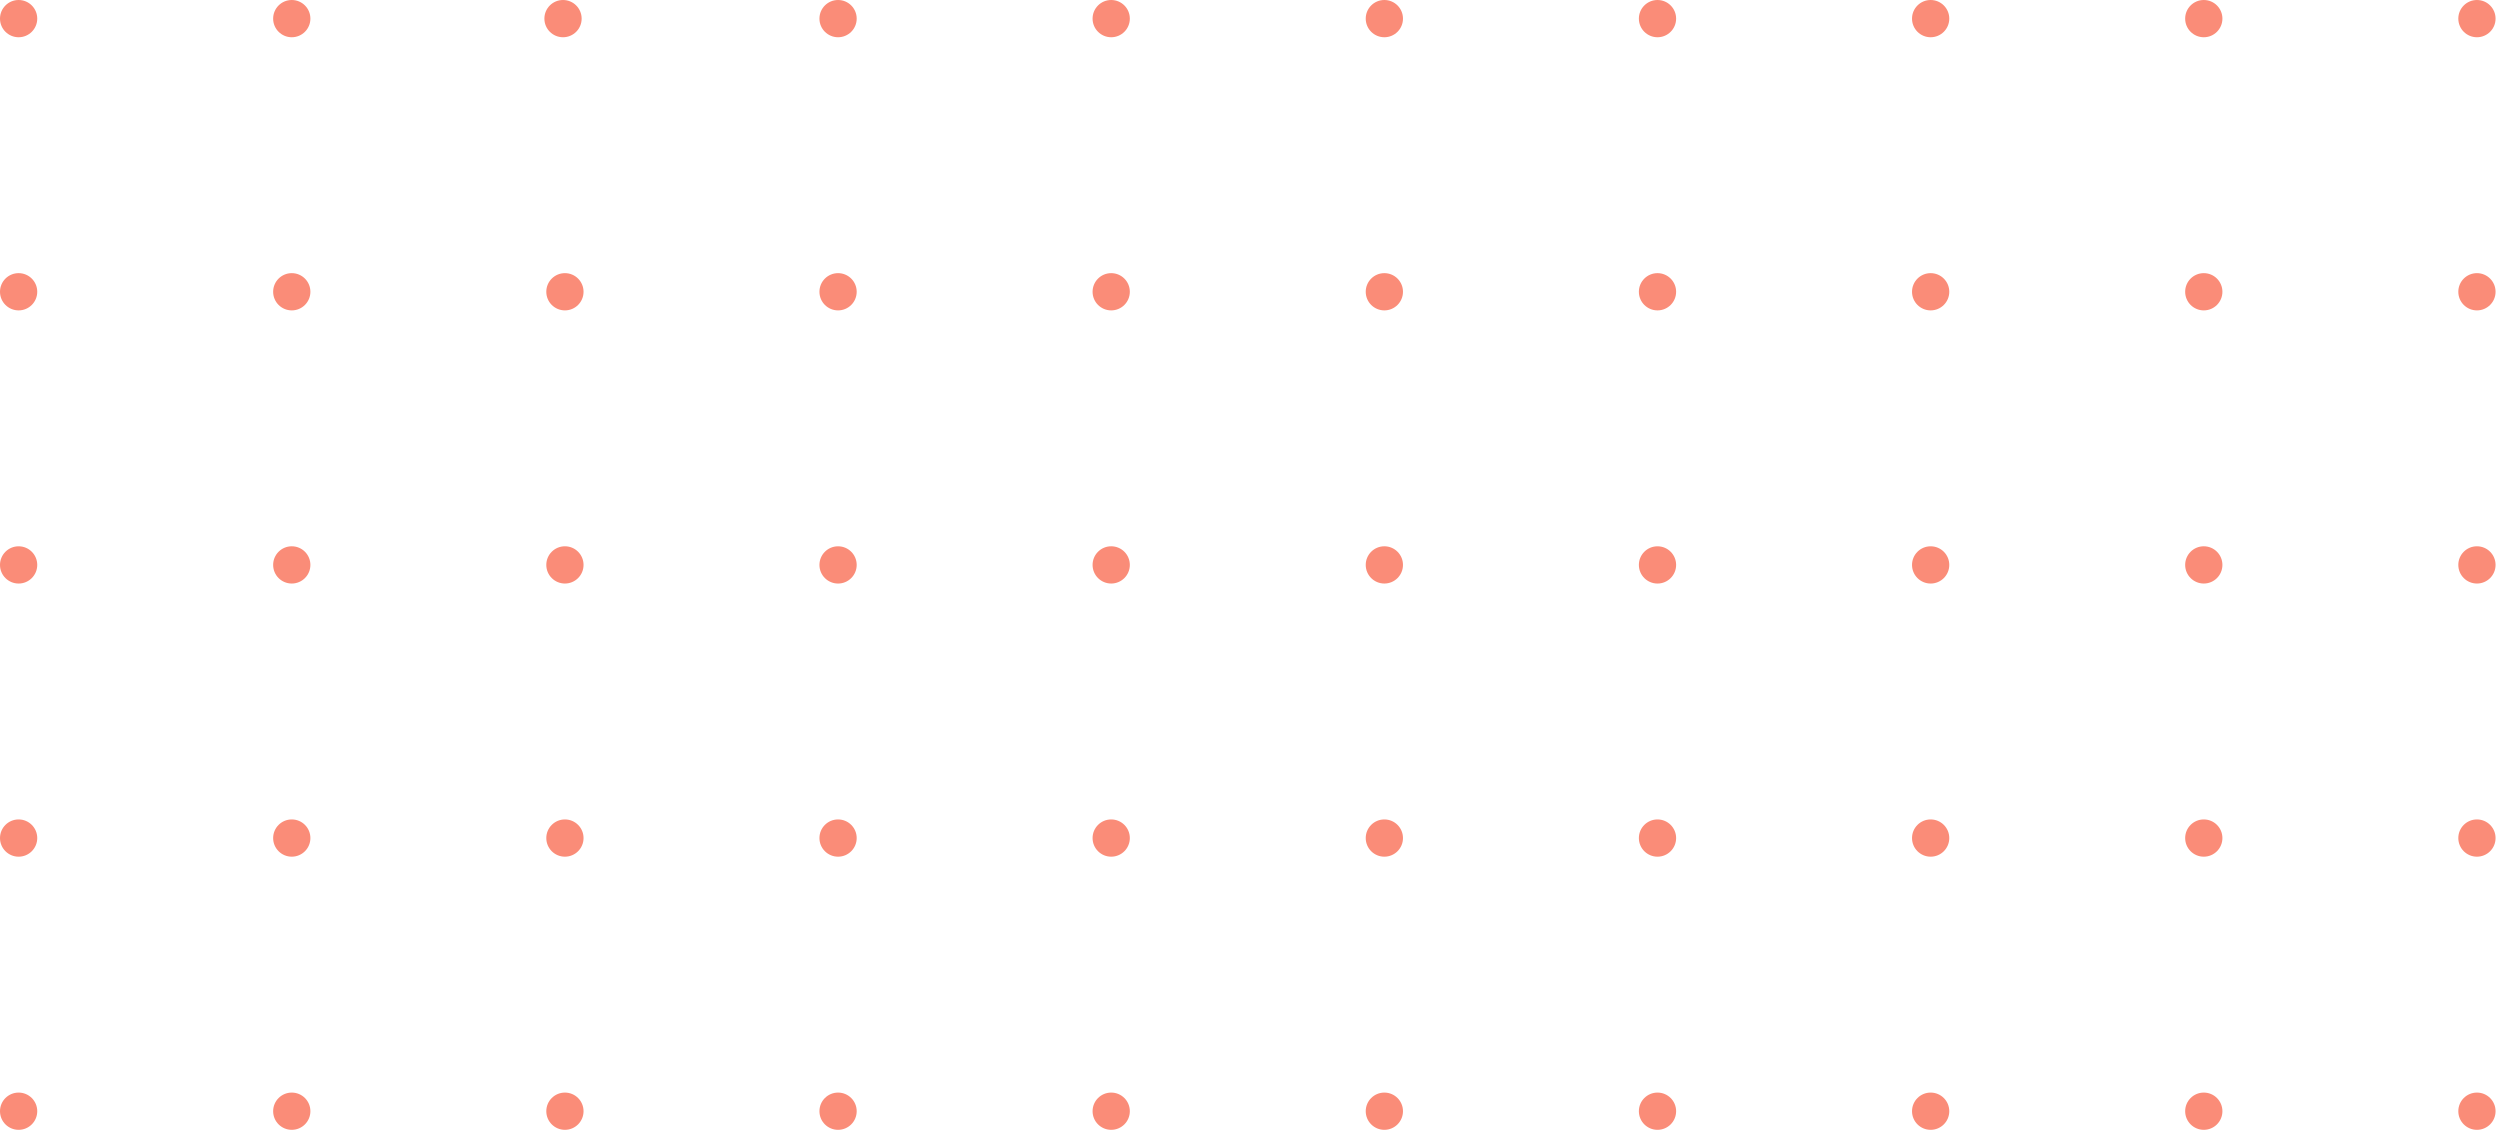 <svg width="473" height="214" viewBox="0 0 473 214" fill="none" xmlns="http://www.w3.org/2000/svg">
<circle cx="468.637" cy="3.524" r="3.524" transform="rotate(90 468.637 3.524)" fill="#FA8C78"/>
<circle cx="468.637" cy="55.203" r="3.524" transform="rotate(90 468.637 55.203)" fill="#FA8C78"/>
<circle cx="468.637" cy="106.881" r="3.524" transform="rotate(90 468.637 106.881)" fill="#FA8C78"/>
<circle cx="468.637" cy="158.561" r="3.524" transform="rotate(90 468.637 158.561)" fill="#FA8C78"/>
<circle cx="468.637" cy="210.24" r="3.524" transform="rotate(90 468.637 210.24)" fill="#FA8C78"/>
<circle cx="416.957" cy="3.524" r="3.524" transform="rotate(90 416.957 3.524)" fill="#FA8C78"/>
<circle cx="416.957" cy="55.203" r="3.524" transform="rotate(90 416.957 55.203)" fill="#FA8C78"/>
<circle cx="416.957" cy="106.881" r="3.524" transform="rotate(90 416.957 106.881)" fill="#FA8C78"/>
<circle cx="416.957" cy="158.561" r="3.524" transform="rotate(90 416.957 158.561)" fill="#FA8C78"/>
<circle cx="416.957" cy="210.24" r="3.524" transform="rotate(90 416.957 210.24)" fill="#FA8C78"/>
<circle cx="365.279" cy="3.524" r="3.524" transform="rotate(90 365.279 3.524)" fill="#FA8C78"/>
<circle cx="365.279" cy="55.203" r="3.524" transform="rotate(90 365.279 55.203)" fill="#FA8C78"/>
<circle cx="365.279" cy="106.883" r="3.524" transform="rotate(90 365.279 106.883)" fill="#FA8C78"/>
<circle cx="365.279" cy="158.561" r="3.524" transform="rotate(90 365.279 158.561)" fill="#FA8C78"/>
<circle cx="365.279" cy="210.24" r="3.524" transform="rotate(90 365.279 210.24)" fill="#FA8C78"/>
<circle cx="313.599" cy="3.524" r="3.524" transform="rotate(90 313.599 3.524)" fill="#FA8C78"/>
<circle cx="313.599" cy="55.203" r="3.524" transform="rotate(90 313.599 55.203)" fill="#FA8C78"/>
<circle cx="313.599" cy="106.883" r="3.524" transform="rotate(90 313.599 106.883)" fill="#FA8C78"/>
<circle cx="313.599" cy="158.561" r="3.524" transform="rotate(90 313.599 158.561)" fill="#FA8C78"/>
<circle cx="313.599" cy="210.24" r="3.524" transform="rotate(90 313.599 210.24)" fill="#FA8C78"/>
<circle cx="261.92" cy="3.524" r="3.524" transform="rotate(90 261.92 3.524)" fill="#FA8C78"/>
<circle cx="261.92" cy="55.203" r="3.524" transform="rotate(90 261.92 55.203)" fill="#FA8C78"/>
<circle cx="261.92" cy="106.881" r="3.524" transform="rotate(90 261.92 106.881)" fill="#FA8C78"/>
<circle cx="261.92" cy="158.561" r="3.524" transform="rotate(90 261.92 158.561)" fill="#FA8C78"/>
<circle cx="261.92" cy="210.24" r="3.524" transform="rotate(90 261.92 210.24)" fill="#FA8C78"/>
<circle cx="210.24" cy="3.524" r="3.524" transform="rotate(90 210.24 3.524)" fill="#FA8C78"/>
<circle cx="210.24" cy="55.203" r="3.524" transform="rotate(90 210.24 55.203)" fill="#FA8C78"/>
<circle cx="210.24" cy="106.881" r="3.524" transform="rotate(90 210.24 106.881)" fill="#FA8C78"/>
<circle cx="210.24" cy="158.561" r="3.524" transform="rotate(90 210.24 158.561)" fill="#FA8C78"/>
<circle cx="210.24" cy="210.24" r="3.524" transform="rotate(90 210.24 210.24)" fill="#FA8C78"/>
<circle cx="158.562" cy="3.524" r="3.524" transform="rotate(90 158.562 3.524)" fill="#FA8C78"/>
<circle cx="158.562" cy="55.203" r="3.524" transform="rotate(90 158.562 55.203)" fill="#FA8C78"/>
<circle cx="158.562" cy="106.883" r="3.524" transform="rotate(90 158.562 106.883)" fill="#FA8C78"/>
<circle cx="158.562" cy="158.561" r="3.524" transform="rotate(90 158.562 158.561)" fill="#FA8C78"/>
<circle cx="158.562" cy="210.24" r="3.524" transform="rotate(90 158.562 210.24)" fill="#FA8C78"/>
<circle cx="106.883" cy="55.203" r="3.524" transform="rotate(90 106.883 55.203)" fill="#FA8C78"/>
<circle cx="106.523" cy="3.524" r="3.524" transform="rotate(90 106.523 3.524)" fill="#FA8C78"/>
<circle cx="106.883" cy="106.881" r="3.524" transform="rotate(90 106.883 106.881)" fill="#FA8C78"/>
<circle cx="106.883" cy="158.561" r="3.524" transform="rotate(90 106.883 158.561)" fill="#FA8C78"/>
<circle cx="106.883" cy="210.24" r="3.524" transform="rotate(90 106.883 210.24)" fill="#FA8C78"/>
<circle cx="55.203" cy="3.524" r="3.524" transform="rotate(90 55.203 3.524)" fill="#FA8C78"/>
<circle cx="55.203" cy="55.203" r="3.524" transform="rotate(90 55.203 55.203)" fill="#FA8C78"/>
<circle cx="55.203" cy="106.881" r="3.524" transform="rotate(90 55.203 106.881)" fill="#FA8C78"/>
<circle cx="55.203" cy="158.561" r="3.524" transform="rotate(90 55.203 158.561)" fill="#FA8C78"/>
<circle cx="55.203" cy="210.24" r="3.524" transform="rotate(90 55.203 210.24)" fill="#FA8C78"/>
<circle cx="3.523" cy="3.524" r="3.524" transform="rotate(90 3.523 3.524)" fill="#FA8C78"/>
<circle cx="3.523" cy="55.203" r="3.524" transform="rotate(90 3.523 55.203)" fill="#FA8C78"/>
<circle cx="3.523" cy="106.883" r="3.524" transform="rotate(90 3.523 106.883)" fill="#FA8C78"/>
<circle cx="3.523" cy="158.561" r="3.524" transform="rotate(90 3.523 158.561)" fill="#FA8C78"/>
<circle cx="3.523" cy="210.24" r="3.524" transform="rotate(90 3.523 210.24)" fill="#FA8C78"/>
</svg>
